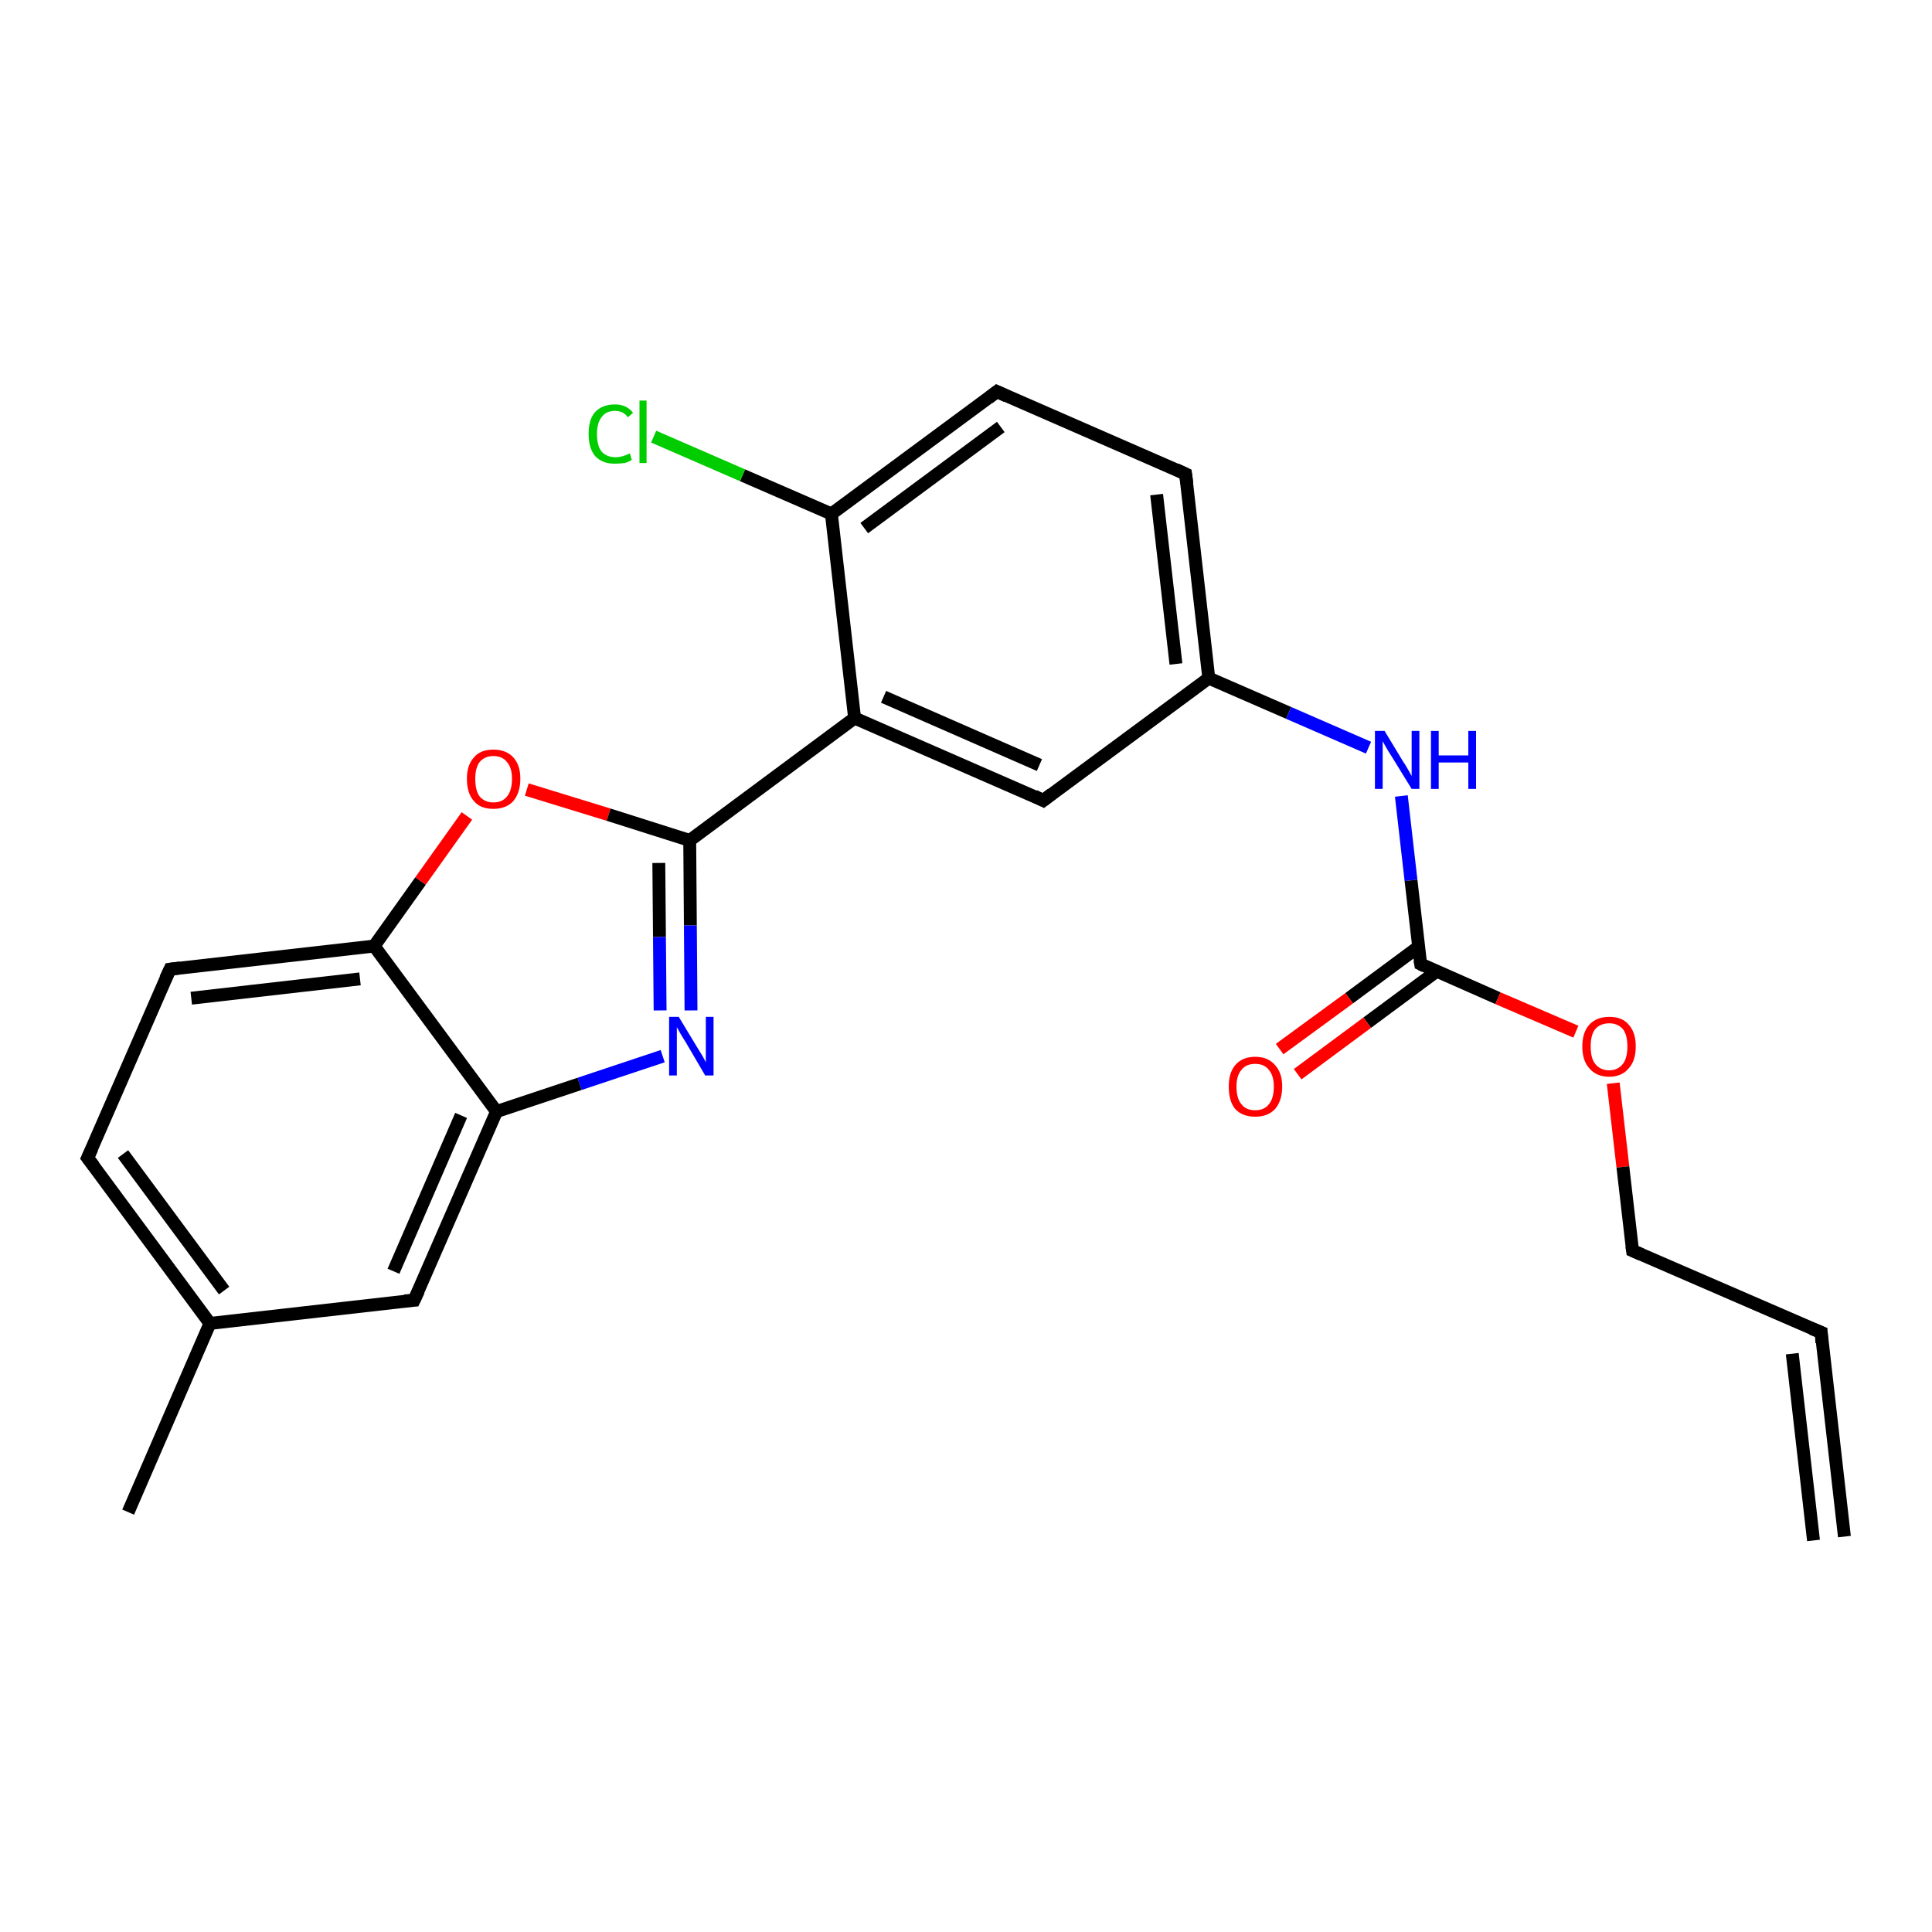<?xml version='1.0' encoding='iso-8859-1'?>
<svg version='1.1' baseProfile='full'
              xmlns='http://www.w3.org/2000/svg'
                      xmlns:rdkit='http://www.rdkit.org/xml'
                      xmlns:xlink='http://www.w3.org/1999/xlink'
                  xml:space='preserve'
width='300px' height='300px' viewBox='0 0 300 300'>
<!-- END OF HEADER -->
<rect style='opacity:1.0;fill:#FFFFFF;stroke:none' width='300.0' height='300.0' x='0.0' y='0.0'> </rect>
<path class='bond-0 atom-0 atom-1' d='M 19.9,234.8 L 32.6,205.5' style='fill:none;fill-rule:evenodd;stroke:#000000;stroke-width:2.0px;stroke-linecap:butt;stroke-linejoin:miter;stroke-opacity:1' />
<path class='bond-1 atom-1 atom-2' d='M 32.6,205.5 L 13.6,179.8' style='fill:none;fill-rule:evenodd;stroke:#000000;stroke-width:2.0px;stroke-linecap:butt;stroke-linejoin:miter;stroke-opacity:1' />
<path class='bond-1 atom-1 atom-2' d='M 34.8,200.4 L 19.1,179.2' style='fill:none;fill-rule:evenodd;stroke:#000000;stroke-width:2.0px;stroke-linecap:butt;stroke-linejoin:miter;stroke-opacity:1' />
<path class='bond-2 atom-2 atom-3' d='M 13.6,179.8 L 26.4,150.5' style='fill:none;fill-rule:evenodd;stroke:#000000;stroke-width:2.0px;stroke-linecap:butt;stroke-linejoin:miter;stroke-opacity:1' />
<path class='bond-3 atom-3 atom-4' d='M 26.4,150.5 L 58.1,146.9' style='fill:none;fill-rule:evenodd;stroke:#000000;stroke-width:2.0px;stroke-linecap:butt;stroke-linejoin:miter;stroke-opacity:1' />
<path class='bond-3 atom-3 atom-4' d='M 29.7,155.0 L 55.9,152.0' style='fill:none;fill-rule:evenodd;stroke:#000000;stroke-width:2.0px;stroke-linecap:butt;stroke-linejoin:miter;stroke-opacity:1' />
<path class='bond-4 atom-4 atom-5' d='M 58.1,146.9 L 65.3,136.8' style='fill:none;fill-rule:evenodd;stroke:#000000;stroke-width:2.0px;stroke-linecap:butt;stroke-linejoin:miter;stroke-opacity:1' />
<path class='bond-4 atom-4 atom-5' d='M 65.3,136.8 L 72.5,126.7' style='fill:none;fill-rule:evenodd;stroke:#FF0000;stroke-width:2.0px;stroke-linecap:butt;stroke-linejoin:miter;stroke-opacity:1' />
<path class='bond-5 atom-5 atom-6' d='M 81.8,122.6 L 94.5,126.5' style='fill:none;fill-rule:evenodd;stroke:#FF0000;stroke-width:2.0px;stroke-linecap:butt;stroke-linejoin:miter;stroke-opacity:1' />
<path class='bond-5 atom-5 atom-6' d='M 94.5,126.5 L 107.1,130.5' style='fill:none;fill-rule:evenodd;stroke:#000000;stroke-width:2.0px;stroke-linecap:butt;stroke-linejoin:miter;stroke-opacity:1' />
<path class='bond-6 atom-6 atom-7' d='M 107.1,130.5 L 107.2,143.7' style='fill:none;fill-rule:evenodd;stroke:#000000;stroke-width:2.0px;stroke-linecap:butt;stroke-linejoin:miter;stroke-opacity:1' />
<path class='bond-6 atom-6 atom-7' d='M 107.2,143.7 L 107.3,156.9' style='fill:none;fill-rule:evenodd;stroke:#0000FF;stroke-width:2.0px;stroke-linecap:butt;stroke-linejoin:miter;stroke-opacity:1' />
<path class='bond-6 atom-6 atom-7' d='M 102.3,134.0 L 102.4,145.5' style='fill:none;fill-rule:evenodd;stroke:#000000;stroke-width:2.0px;stroke-linecap:butt;stroke-linejoin:miter;stroke-opacity:1' />
<path class='bond-6 atom-6 atom-7' d='M 102.4,145.5 L 102.5,156.9' style='fill:none;fill-rule:evenodd;stroke:#0000FF;stroke-width:2.0px;stroke-linecap:butt;stroke-linejoin:miter;stroke-opacity:1' />
<path class='bond-7 atom-7 atom-8' d='M 102.9,164.0 L 90.0,168.3' style='fill:none;fill-rule:evenodd;stroke:#0000FF;stroke-width:2.0px;stroke-linecap:butt;stroke-linejoin:miter;stroke-opacity:1' />
<path class='bond-7 atom-7 atom-8' d='M 90.0,168.3 L 77.1,172.6' style='fill:none;fill-rule:evenodd;stroke:#000000;stroke-width:2.0px;stroke-linecap:butt;stroke-linejoin:miter;stroke-opacity:1' />
<path class='bond-8 atom-8 atom-9' d='M 77.1,172.6 L 64.3,201.9' style='fill:none;fill-rule:evenodd;stroke:#000000;stroke-width:2.0px;stroke-linecap:butt;stroke-linejoin:miter;stroke-opacity:1' />
<path class='bond-8 atom-8 atom-9' d='M 71.6,173.2 L 61.1,197.4' style='fill:none;fill-rule:evenodd;stroke:#000000;stroke-width:2.0px;stroke-linecap:butt;stroke-linejoin:miter;stroke-opacity:1' />
<path class='bond-9 atom-6 atom-10' d='M 107.1,130.5 L 132.7,111.5' style='fill:none;fill-rule:evenodd;stroke:#000000;stroke-width:2.0px;stroke-linecap:butt;stroke-linejoin:miter;stroke-opacity:1' />
<path class='bond-10 atom-10 atom-11' d='M 132.7,111.5 L 162.0,124.3' style='fill:none;fill-rule:evenodd;stroke:#000000;stroke-width:2.0px;stroke-linecap:butt;stroke-linejoin:miter;stroke-opacity:1' />
<path class='bond-10 atom-10 atom-11' d='M 137.2,108.2 L 161.4,118.8' style='fill:none;fill-rule:evenodd;stroke:#000000;stroke-width:2.0px;stroke-linecap:butt;stroke-linejoin:miter;stroke-opacity:1' />
<path class='bond-11 atom-11 atom-12' d='M 162.0,124.3 L 187.7,105.3' style='fill:none;fill-rule:evenodd;stroke:#000000;stroke-width:2.0px;stroke-linecap:butt;stroke-linejoin:miter;stroke-opacity:1' />
<path class='bond-12 atom-12 atom-13' d='M 187.7,105.3 L 200.1,110.7' style='fill:none;fill-rule:evenodd;stroke:#000000;stroke-width:2.0px;stroke-linecap:butt;stroke-linejoin:miter;stroke-opacity:1' />
<path class='bond-12 atom-12 atom-13' d='M 200.1,110.7 L 212.5,116.1' style='fill:none;fill-rule:evenodd;stroke:#0000FF;stroke-width:2.0px;stroke-linecap:butt;stroke-linejoin:miter;stroke-opacity:1' />
<path class='bond-13 atom-13 atom-14' d='M 217.6,123.6 L 219.1,136.7' style='fill:none;fill-rule:evenodd;stroke:#0000FF;stroke-width:2.0px;stroke-linecap:butt;stroke-linejoin:miter;stroke-opacity:1' />
<path class='bond-13 atom-13 atom-14' d='M 219.1,136.7 L 220.6,149.7' style='fill:none;fill-rule:evenodd;stroke:#000000;stroke-width:2.0px;stroke-linecap:butt;stroke-linejoin:miter;stroke-opacity:1' />
<path class='bond-14 atom-14 atom-15' d='M 220.3,147.0 L 209.5,155.0' style='fill:none;fill-rule:evenodd;stroke:#000000;stroke-width:2.0px;stroke-linecap:butt;stroke-linejoin:miter;stroke-opacity:1' />
<path class='bond-14 atom-14 atom-15' d='M 209.5,155.0 L 198.7,162.9' style='fill:none;fill-rule:evenodd;stroke:#FF0000;stroke-width:2.0px;stroke-linecap:butt;stroke-linejoin:miter;stroke-opacity:1' />
<path class='bond-14 atom-14 atom-15' d='M 223.1,150.8 L 212.3,158.8' style='fill:none;fill-rule:evenodd;stroke:#000000;stroke-width:2.0px;stroke-linecap:butt;stroke-linejoin:miter;stroke-opacity:1' />
<path class='bond-14 atom-14 atom-15' d='M 212.3,158.8 L 201.5,166.8' style='fill:none;fill-rule:evenodd;stroke:#FF0000;stroke-width:2.0px;stroke-linecap:butt;stroke-linejoin:miter;stroke-opacity:1' />
<path class='bond-15 atom-14 atom-16' d='M 220.6,149.7 L 232.6,155.0' style='fill:none;fill-rule:evenodd;stroke:#000000;stroke-width:2.0px;stroke-linecap:butt;stroke-linejoin:miter;stroke-opacity:1' />
<path class='bond-15 atom-14 atom-16' d='M 232.6,155.0 L 244.7,160.2' style='fill:none;fill-rule:evenodd;stroke:#FF0000;stroke-width:2.0px;stroke-linecap:butt;stroke-linejoin:miter;stroke-opacity:1' />
<path class='bond-16 atom-16 atom-17' d='M 250.5,168.2 L 252.0,181.2' style='fill:none;fill-rule:evenodd;stroke:#FF0000;stroke-width:2.0px;stroke-linecap:butt;stroke-linejoin:miter;stroke-opacity:1' />
<path class='bond-16 atom-16 atom-17' d='M 252.0,181.2 L 253.5,194.2' style='fill:none;fill-rule:evenodd;stroke:#000000;stroke-width:2.0px;stroke-linecap:butt;stroke-linejoin:miter;stroke-opacity:1' />
<path class='bond-17 atom-17 atom-18' d='M 253.5,194.2 L 282.8,206.9' style='fill:none;fill-rule:evenodd;stroke:#000000;stroke-width:2.0px;stroke-linecap:butt;stroke-linejoin:miter;stroke-opacity:1' />
<path class='bond-18 atom-18 atom-19' d='M 282.8,206.9 L 286.4,238.6' style='fill:none;fill-rule:evenodd;stroke:#000000;stroke-width:2.0px;stroke-linecap:butt;stroke-linejoin:miter;stroke-opacity:1' />
<path class='bond-18 atom-18 atom-19' d='M 278.3,210.2 L 281.6,239.2' style='fill:none;fill-rule:evenodd;stroke:#000000;stroke-width:2.0px;stroke-linecap:butt;stroke-linejoin:miter;stroke-opacity:1' />
<path class='bond-19 atom-12 atom-20' d='M 187.7,105.3 L 184.1,73.6' style='fill:none;fill-rule:evenodd;stroke:#000000;stroke-width:2.0px;stroke-linecap:butt;stroke-linejoin:miter;stroke-opacity:1' />
<path class='bond-19 atom-12 atom-20' d='M 182.6,103.1 L 179.6,76.8' style='fill:none;fill-rule:evenodd;stroke:#000000;stroke-width:2.0px;stroke-linecap:butt;stroke-linejoin:miter;stroke-opacity:1' />
<path class='bond-20 atom-20 atom-21' d='M 184.1,73.6 L 154.8,60.8' style='fill:none;fill-rule:evenodd;stroke:#000000;stroke-width:2.0px;stroke-linecap:butt;stroke-linejoin:miter;stroke-opacity:1' />
<path class='bond-21 atom-21 atom-22' d='M 154.8,60.8 L 129.1,79.8' style='fill:none;fill-rule:evenodd;stroke:#000000;stroke-width:2.0px;stroke-linecap:butt;stroke-linejoin:miter;stroke-opacity:1' />
<path class='bond-21 atom-21 atom-22' d='M 155.4,66.3 L 134.2,82.0' style='fill:none;fill-rule:evenodd;stroke:#000000;stroke-width:2.0px;stroke-linecap:butt;stroke-linejoin:miter;stroke-opacity:1' />
<path class='bond-22 atom-22 atom-23' d='M 129.1,79.8 L 115.3,73.8' style='fill:none;fill-rule:evenodd;stroke:#000000;stroke-width:2.0px;stroke-linecap:butt;stroke-linejoin:miter;stroke-opacity:1' />
<path class='bond-22 atom-22 atom-23' d='M 115.3,73.8 L 101.5,67.8' style='fill:none;fill-rule:evenodd;stroke:#00CC00;stroke-width:2.0px;stroke-linecap:butt;stroke-linejoin:miter;stroke-opacity:1' />
<path class='bond-23 atom-9 atom-1' d='M 64.3,201.9 L 32.6,205.5' style='fill:none;fill-rule:evenodd;stroke:#000000;stroke-width:2.0px;stroke-linecap:butt;stroke-linejoin:miter;stroke-opacity:1' />
<path class='bond-24 atom-22 atom-10' d='M 129.1,79.8 L 132.7,111.5' style='fill:none;fill-rule:evenodd;stroke:#000000;stroke-width:2.0px;stroke-linecap:butt;stroke-linejoin:miter;stroke-opacity:1' />
<path class='bond-25 atom-8 atom-4' d='M 77.1,172.6 L 58.1,146.9' style='fill:none;fill-rule:evenodd;stroke:#000000;stroke-width:2.0px;stroke-linecap:butt;stroke-linejoin:miter;stroke-opacity:1' />
<path d='M 14.6,181.1 L 13.6,179.8 L 14.3,178.3' style='fill:none;stroke:#000000;stroke-width:2.0px;stroke-linecap:butt;stroke-linejoin:miter;stroke-opacity:1;' />
<path d='M 25.7,152.0 L 26.4,150.5 L 28.0,150.3' style='fill:none;stroke:#000000;stroke-width:2.0px;stroke-linecap:butt;stroke-linejoin:miter;stroke-opacity:1;' />
<path d='M 65.0,200.4 L 64.3,201.9 L 62.8,202.0' style='fill:none;stroke:#000000;stroke-width:2.0px;stroke-linecap:butt;stroke-linejoin:miter;stroke-opacity:1;' />
<path d='M 160.6,123.6 L 162.0,124.3 L 163.3,123.3' style='fill:none;stroke:#000000;stroke-width:2.0px;stroke-linecap:butt;stroke-linejoin:miter;stroke-opacity:1;' />
<path d='M 220.5,149.1 L 220.6,149.7 L 221.2,150.0' style='fill:none;stroke:#000000;stroke-width:2.0px;stroke-linecap:butt;stroke-linejoin:miter;stroke-opacity:1;' />
<path d='M 253.4,193.5 L 253.5,194.2 L 254.9,194.8' style='fill:none;stroke:#000000;stroke-width:2.0px;stroke-linecap:butt;stroke-linejoin:miter;stroke-opacity:1;' />
<path d='M 281.3,206.3 L 282.8,206.9 L 282.9,208.5' style='fill:none;stroke:#000000;stroke-width:2.0px;stroke-linecap:butt;stroke-linejoin:miter;stroke-opacity:1;' />
<path d='M 184.3,75.1 L 184.1,73.6 L 182.6,72.9' style='fill:none;stroke:#000000;stroke-width:2.0px;stroke-linecap:butt;stroke-linejoin:miter;stroke-opacity:1;' />
<path d='M 156.3,61.5 L 154.8,60.8 L 153.5,61.8' style='fill:none;stroke:#000000;stroke-width:2.0px;stroke-linecap:butt;stroke-linejoin:miter;stroke-opacity:1;' />
<path class='atom-5' d='M 72.5 120.9
Q 72.5 118.8, 73.6 117.6
Q 74.6 116.4, 76.6 116.4
Q 78.6 116.4, 79.7 117.6
Q 80.8 118.8, 80.8 120.9
Q 80.8 123.1, 79.7 124.4
Q 78.6 125.6, 76.6 125.6
Q 74.6 125.6, 73.6 124.4
Q 72.5 123.2, 72.5 120.9
M 76.6 124.6
Q 78.0 124.6, 78.7 123.7
Q 79.5 122.8, 79.5 120.9
Q 79.5 119.2, 78.7 118.3
Q 78.0 117.4, 76.6 117.4
Q 75.3 117.4, 74.5 118.3
Q 73.8 119.2, 73.8 120.9
Q 73.8 122.8, 74.5 123.7
Q 75.3 124.6, 76.6 124.6
' fill='#FF0000'/>
<path class='atom-7' d='M 105.4 157.9
L 108.3 162.7
Q 108.6 163.2, 109.1 164.0
Q 109.6 164.9, 109.6 165.0
L 109.6 157.9
L 110.8 157.9
L 110.8 167.0
L 109.5 167.0
L 106.4 161.7
Q 106.0 161.1, 105.6 160.4
Q 105.2 159.7, 105.1 159.5
L 105.1 167.0
L 103.9 167.0
L 103.9 157.9
L 105.4 157.9
' fill='#0000FF'/>
<path class='atom-13' d='M 215.0 113.5
L 217.9 118.3
Q 218.2 118.7, 218.7 119.6
Q 219.2 120.5, 219.2 120.5
L 219.2 113.5
L 220.4 113.5
L 220.4 122.5
L 219.2 122.5
L 216.0 117.3
Q 215.6 116.7, 215.2 116.0
Q 214.8 115.3, 214.7 115.1
L 214.7 122.5
L 213.5 122.5
L 213.5 113.5
L 215.0 113.5
' fill='#0000FF'/>
<path class='atom-13' d='M 222.2 113.5
L 223.4 113.5
L 223.4 117.3
L 228.0 117.3
L 228.0 113.5
L 229.2 113.5
L 229.2 122.5
L 228.0 122.5
L 228.0 118.4
L 223.4 118.4
L 223.4 122.5
L 222.2 122.5
L 222.2 113.5
' fill='#0000FF'/>
<path class='atom-15' d='M 190.8 168.7
Q 190.8 166.6, 191.8 165.4
Q 192.9 164.1, 194.9 164.1
Q 196.9 164.1, 198.0 165.4
Q 199.1 166.6, 199.1 168.7
Q 199.1 170.9, 198.0 172.2
Q 196.9 173.4, 194.9 173.4
Q 192.9 173.4, 191.8 172.2
Q 190.8 171.0, 190.8 168.7
M 194.9 172.4
Q 196.3 172.4, 197.0 171.5
Q 197.8 170.6, 197.8 168.7
Q 197.8 167.0, 197.0 166.1
Q 196.3 165.2, 194.9 165.2
Q 193.5 165.2, 192.8 166.1
Q 192.0 167.0, 192.0 168.7
Q 192.0 170.6, 192.8 171.5
Q 193.5 172.4, 194.9 172.4
' fill='#FF0000'/>
<path class='atom-16' d='M 245.7 162.5
Q 245.7 160.3, 246.8 159.1
Q 247.9 157.9, 249.9 157.9
Q 251.9 157.9, 252.9 159.1
Q 254.0 160.3, 254.0 162.5
Q 254.0 164.7, 252.9 165.9
Q 251.8 167.2, 249.9 167.2
Q 247.9 167.2, 246.8 165.9
Q 245.7 164.7, 245.7 162.5
M 249.9 166.2
Q 251.2 166.2, 252.0 165.2
Q 252.7 164.3, 252.7 162.5
Q 252.7 160.7, 252.0 159.8
Q 251.2 158.9, 249.9 158.9
Q 248.5 158.9, 247.7 159.8
Q 247.0 160.7, 247.0 162.5
Q 247.0 164.3, 247.7 165.2
Q 248.5 166.2, 249.9 166.2
' fill='#FF0000'/>
<path class='atom-23' d='M 91.4 67.4
Q 91.4 65.1, 92.4 64.0
Q 93.5 62.8, 95.5 62.8
Q 97.3 62.8, 98.3 64.1
L 97.5 64.8
Q 96.8 63.8, 95.5 63.8
Q 94.1 63.8, 93.4 64.8
Q 92.7 65.7, 92.7 67.4
Q 92.7 69.2, 93.4 70.1
Q 94.2 71.0, 95.6 71.0
Q 96.6 71.0, 97.8 70.4
L 98.1 71.4
Q 97.7 71.7, 97.0 71.9
Q 96.2 72.0, 95.4 72.0
Q 93.5 72.0, 92.4 70.8
Q 91.4 69.6, 91.4 67.4
' fill='#00CC00'/>
<path class='atom-23' d='M 99.3 62.2
L 100.4 62.2
L 100.4 71.9
L 99.3 71.9
L 99.3 62.2
' fill='#00CC00'/>
</svg>
